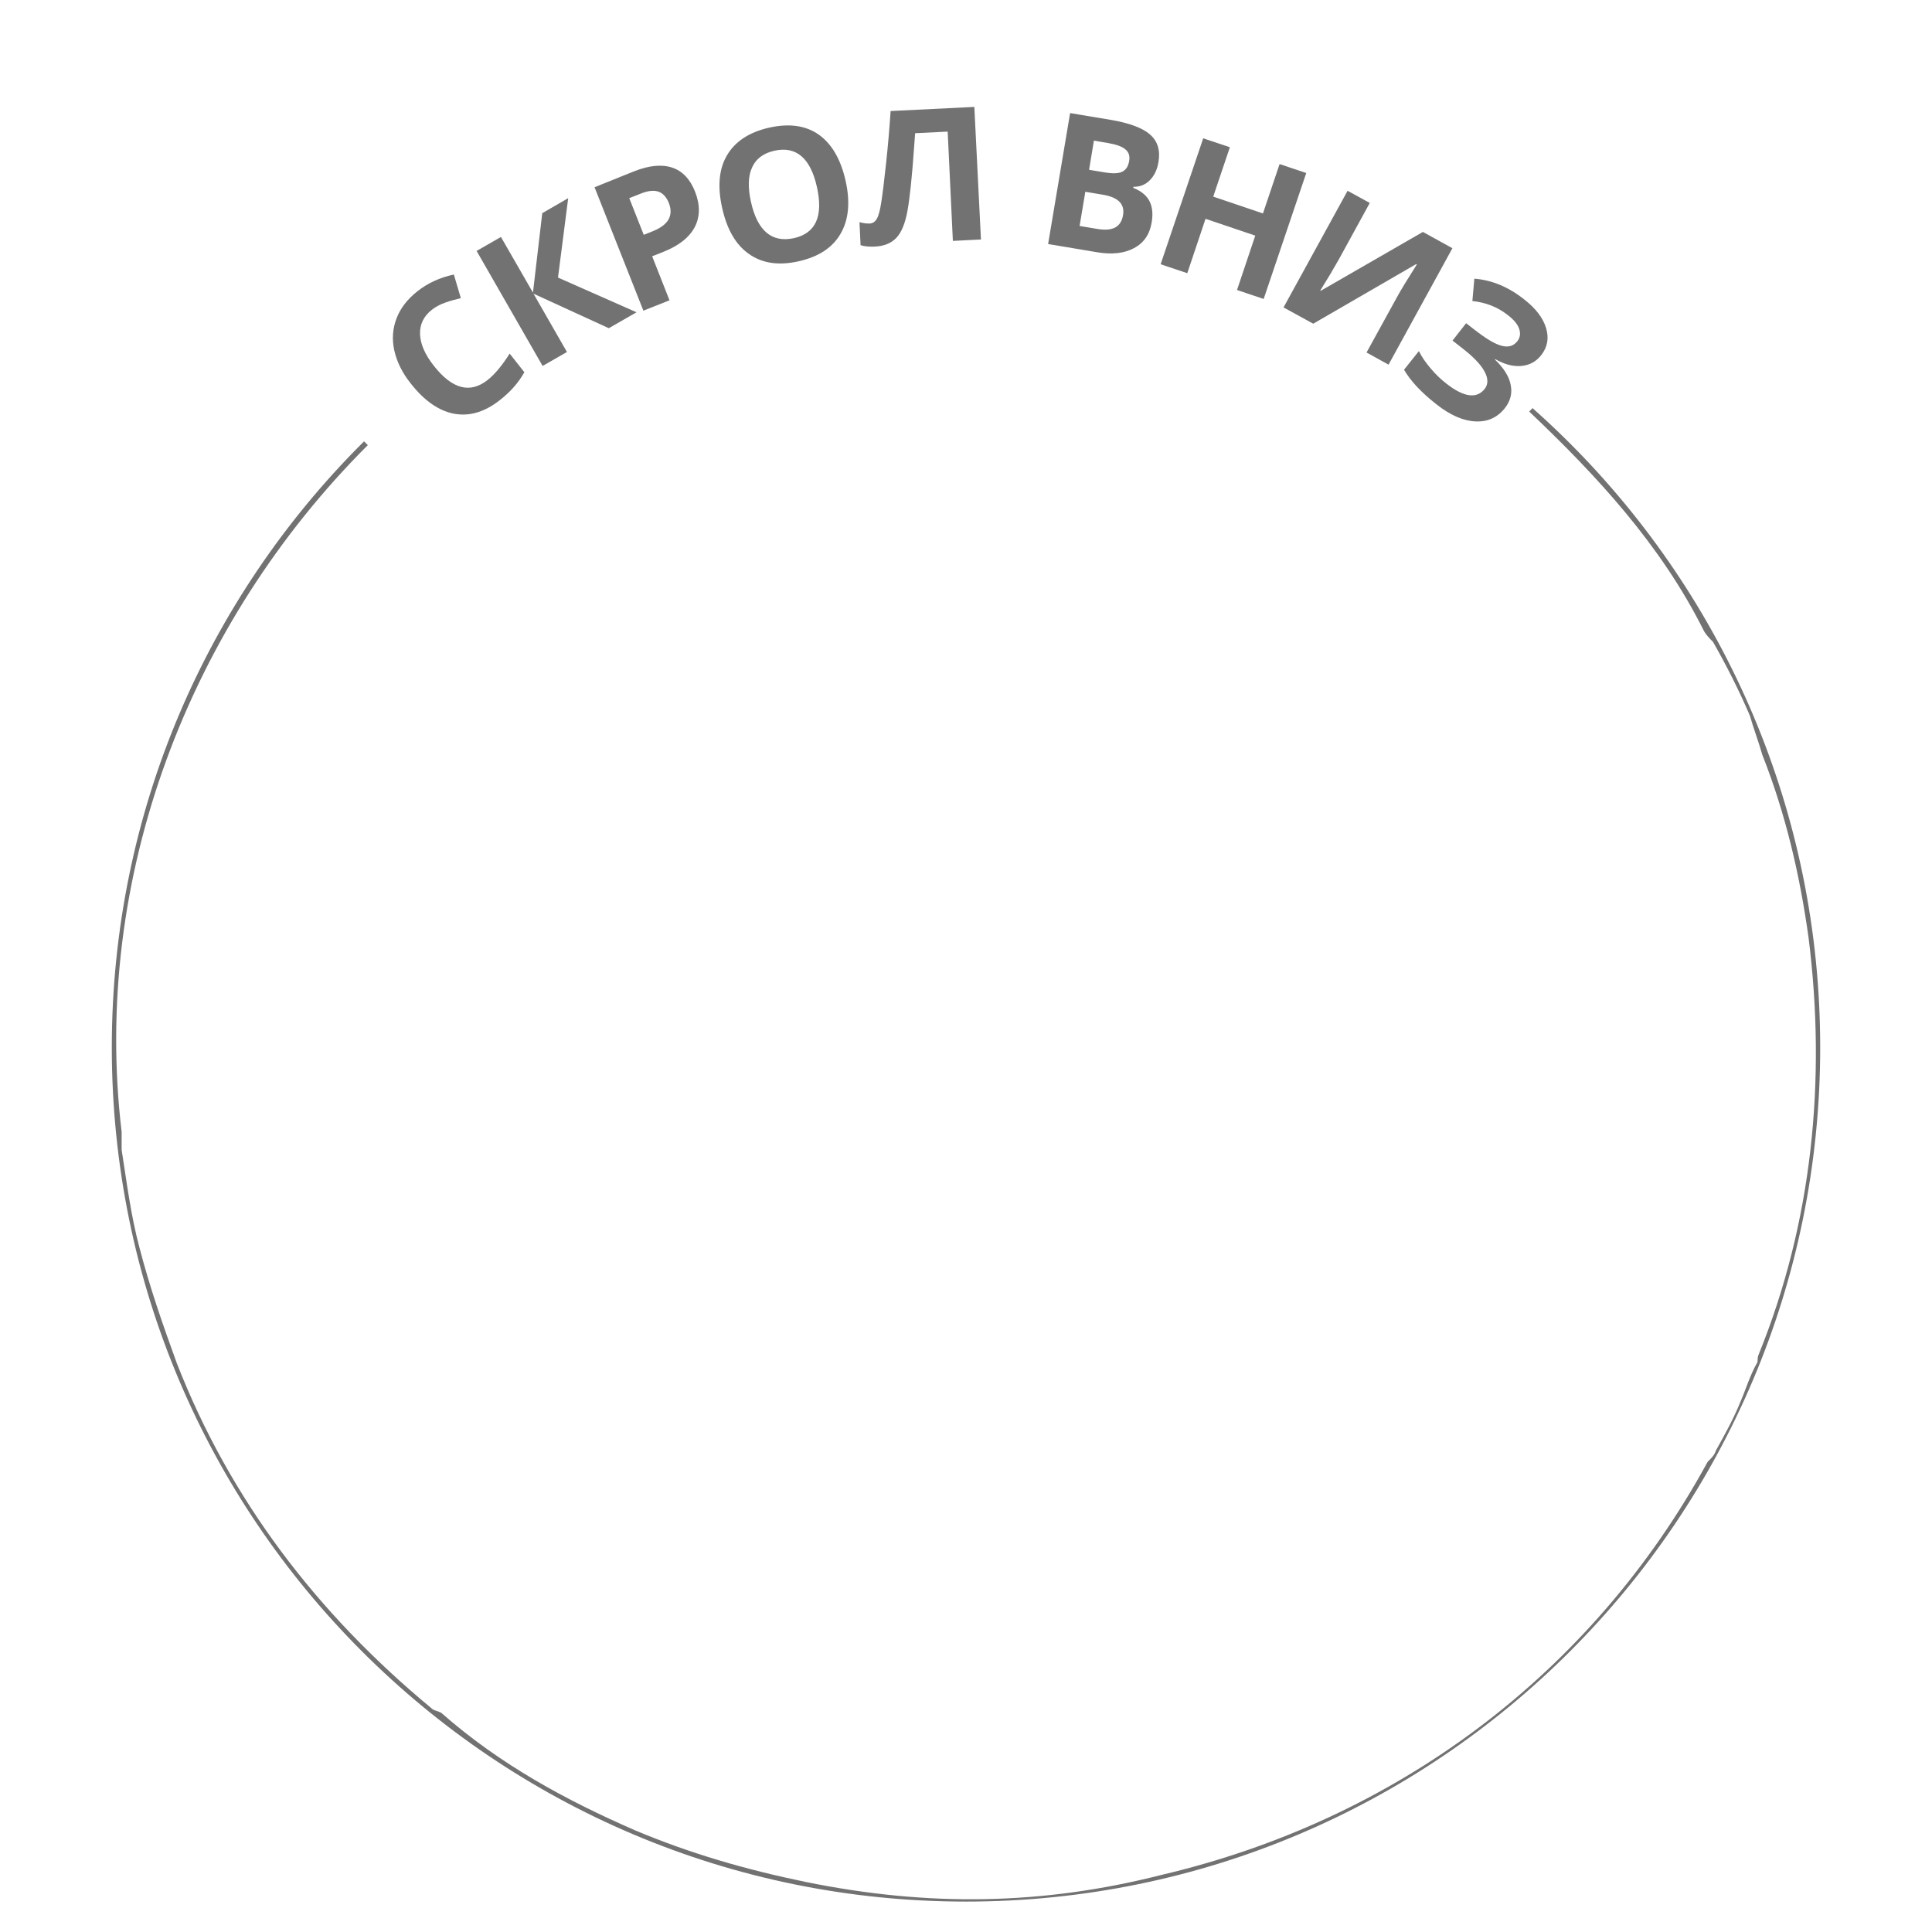<?xml version="1.0" encoding="UTF-8"?> <!-- Generator: Adobe Illustrator 25.3.1, SVG Export Plug-In . SVG Version: 6.00 Build 0) --> <svg xmlns="http://www.w3.org/2000/svg" xmlns:xlink="http://www.w3.org/1999/xlink" id="Слой_1" x="0px" y="0px" viewBox="0 0 1080 1080" style="enable-background:new 0 0 1080 1080;" xml:space="preserve"> <style type="text/css"> .st0{clip-path:url(#SVGID_2_);} .st1{clip-path:url(#SVGID_4_);} .st2{fill:none;stroke:#727272;stroke-width:6;stroke-miterlimit:4;} .st3{fill:#727272;} </style> <g> <defs> <rect id="SVGID_1_" x="62.5" y="108" width="955" height="955"></rect> </defs> <clipPath id="SVGID_2_"> <use xlink:href="#SVGID_1_" style="overflow:visible;"></use> </clipPath> <g class="st0"> <g> <defs> <path id="SVGID_3_" d="M540,108C276.3,108,62.5,321.8,62.5,585.5S276.3,1063,540,1063c263.7,0,477.5-213.8,477.5-477.5 S803.7,108,540,108"></path> </defs> <clipPath id="SVGID_4_"> <use xlink:href="#SVGID_3_" style="overflow:visible;"></use> </clipPath> <g class="st1"> <path class="st2" d="M203.5,246.7C103,347,48,490,65,633c0,3,0,7,0,10c3,19,5,36,10,55c6,23,13,43,21,65c30,77,79,141,143,194 c2,2,4,2,6,3c33,29,70,49,109,66c31,13,62,22,96,29c69,14,133,13,200-4c132-31,242-113,307-232c2-2,4-4,5-7c5-9,10-18,14-28 c3-7,5-14,9-21c1-2,0-3,1-5c30-74,38-154,28-234c-5-36-13-70-26-103c-2-7-5-15-7-22c-6-14-13-28-21-42c-2-2-4-4-5-6 c-24-48-60-87-98.1-123.1"></path> </g> </g> </g> </g> <g> <g transform="translate(185.81, 185.467)"> <g> <path class="st3" d="M55.6-12.3C51-8.7,48.8-4.1,49,1.4c0.2,5.5,2.8,11.4,7.7,17.6c10.2,13,20.2,15.7,30,8 c4.1-3.2,8.2-8.2,12.4-14.8l8.2,10.4c-3.2,5.8-7.8,11-13.7,15.6c-8.5,6.7-17,9.2-25.6,7.6c-8.5-1.6-16.6-7.2-24.2-16.9 C39,22.9,36,16.7,34.6,10.4c-1.4-6.3-0.9-12.3,1.3-18c2.2-5.7,6.1-10.7,11.7-15.1c5.7-4.5,12.4-7.6,20.3-9.3l3.9,13.2 c-3,0.7-5.9,1.5-8.7,2.5C60.2-15.3,57.8-14,55.6-12.3z"></path> </g> </g> </g> <g> <g transform="translate(221.426, 156.968)"> <g> <path class="st3" d="M134.4,17.6l-15.5,8.9L76.8,7.2l18.7,32.6l-13.6,7.8L45-16.7l13.6-7.8L76.5,6.6l5.2-44.4l14.5-8.4L90.5-1.8 L134.4,17.6z"></path> </g> </g> </g> <g> <g transform="translate(263.257, 132.766)"> <g> <path class="st3" d="M96.6-1.5l4.8-1.9c4.5-1.8,7.5-4,9-6.6c1.5-2.7,1.6-5.7,0.3-9.1c-1.3-3.4-3.3-5.6-5.8-6.5 c-2.5-0.9-5.8-0.6-9.8,1L88.5-22L96.6-1.5z M125.3-25.6c2.9,7.4,2.8,14-0.2,19.8C122,0,116.2,4.6,107.6,8l-6.3,2.5l9.7,24.6 l-14.6,5.8l-27.3-69L91.2-37c8.4-3.3,15.4-4,21.2-2.1C118.2-37.2,122.5-32.7,125.3-25.6z"></path> </g> </g> </g> <g> <g transform="translate(304.392, 115.552)"> <g> <path class="st3" d="M168.3-14.5c2.7,12,1.7,21.9-2.8,29.6c-4.5,7.8-12.3,12.9-23.4,15.4c-11.1,2.5-20.3,1.2-27.7-4 c-7.4-5.1-12.4-13.7-15.1-25.8c-2.7-12.1-1.8-21.9,2.8-29.6c4.6-7.7,12.4-12.8,23.5-15.3c11.2-2.5,20.4-1.2,27.7,3.9 C160.6-35.1,165.6-26.5,168.3-14.5z M115.4-2.7c1.8,8.1,4.7,13.8,8.7,17.2c4,3.4,9.1,4.4,15.2,3.1c12.3-2.7,16.6-12.2,13-28.5 c-3.6-16.3-11.6-23.1-23.8-20.4c-6.1,1.4-10.2,4.4-12.4,9.2C113.8-17.3,113.6-10.8,115.4-2.7z"></path> </g> </g> </g> <g> <g transform="translate(360.26, 102.867)"> <g> <path class="st3" d="M188.1,31l-15.7,0.8l-2.9-61.1l-18.2,0.9l-0.5,6.9C149.6-4.2,148.3,8,147,15.1c-1.3,7.1-3.4,12.1-6.3,15.1 c-2.9,3-7,4.6-12.3,4.8c-2.8,0.1-5.4-0.1-7.6-0.8l-0.6-12.9c2,0.6,3.8,0.8,5.6,0.8c1.8-0.1,3.2-1,4.1-2.7c1-1.7,1.8-4.8,2.5-9.3 c0.7-4.5,1.6-11.8,2.7-22c1.1-10.2,1.9-19.9,2.5-28.9l46.8-2.3L188.1,31z"></path> </g> </g> </g> <g> <g transform="translate(415.121, 101.095)"> </g> </g> <g> <g transform="translate(432.5, 101.211)"> <g> <path class="st3" d="M165.7-38l22.8,3.8c10.4,1.8,17.7,4.5,21.9,8.2c4.2,3.7,5.8,8.8,4.7,15.3c-0.7,4.4-2.4,7.8-4.9,10.3 c-2.5,2.5-5.6,3.7-9.1,3.6L201,3.8c4.5,1.8,7.5,4.3,9.1,7.5c1.6,3.2,2,7.1,1.2,11.8c-1.1,6.7-4.4,11.5-9.9,14.4 c-5.4,2.9-12.3,3.7-20.6,2.3l-27.4-4.6L165.7-38z M176.3-6.3l9,1.5c4.2,0.7,7.4,0.6,9.5-0.4c2.1-1,3.4-3,3.9-6 c0.5-2.8-0.2-5-2.1-6.5c-1.8-1.6-5-2.7-9.4-3.5l-8.2-1.4L176.3-6.3z M174.2,6L171,25.1l10.1,1.7c4.3,0.7,7.5,0.4,9.9-0.9 c2.3-1.3,3.8-3.6,4.3-7c1-6.1-2.8-9.9-11.5-11.3L174.2,6z"></path> </g> </g> </g> <g> <g transform="translate(479.899, 108.519)"> <g> <path class="st3" d="M226.5,58.6l-14.9-5l10.2-30.4L194,13.8l-10.2,30.4l-14.9-5l23.8-70.4l14.9,5l-9.3,27.6l27.8,9.4l9.3-27.6 l14.9,5L226.5,58.6z"></path> </g> </g> </g> <g> <g transform="translate(532.006, 125.452)"> <g> <path class="st3" d="M221.3-18.8l12.4,6.8l-17.2,31.4l-4.8,8.3l-5.7,9.3l0.3,0.1l57.1-32.9l16.5,9.1l-35.7,65.1l-12.3-6.8 L249,40.5c2.3-4.2,6-10.2,11-18.1l-0.4-0.2l-57.5,33.3l-16.6-9.1L221.3-18.8z"></path> </g> </g> </g> <g> <g transform="translate(584.165, 154.278)"> <g> <path class="st3" d="M277.5,44.1c-2.9,3.8-6.7,5.8-11.3,6.2c-4.6,0.4-9.4-0.9-14.5-3.8l-0.2,0.2c4.9,4.7,7.9,9.4,8.8,14.1 c1,4.7-0.1,9-3.1,12.9c-4.2,5.4-9.7,7.9-16.5,7.6c-6.8-0.3-14.1-3.4-21.8-9.5c-8.6-6.7-14.6-13.2-18.2-19.4L209,42 c1.6,3.2,3.8,6.4,6.6,9.7c2.8,3.3,5.7,6.1,8.7,8.4c9.8,7.7,17,8.7,21.5,3c2-2.6,2-5.8-0.1-9.7c-2.1-3.9-6.2-8.2-12.4-13l-5.5-4.3 l7.6-9.7l4.9,3.8c6.2,4.8,11.1,7.8,14.9,8.8c3.7,1,6.7,0.2,8.8-2.5c1.6-2,1.9-4.3,1.1-6.8c-0.8-2.6-3-5.3-6.6-8 c-5.5-4.3-12-6.9-19.6-7.7l1.1-12.5c5.1,0.4,9.8,1.6,14.4,3.5c4.5,1.9,9.1,4.6,13.6,8.2c6.4,5,10.4,10.3,12.1,15.9 C281.8,34.7,280.9,39.7,277.5,44.1z"></path> </g> </g> </g> </svg> 